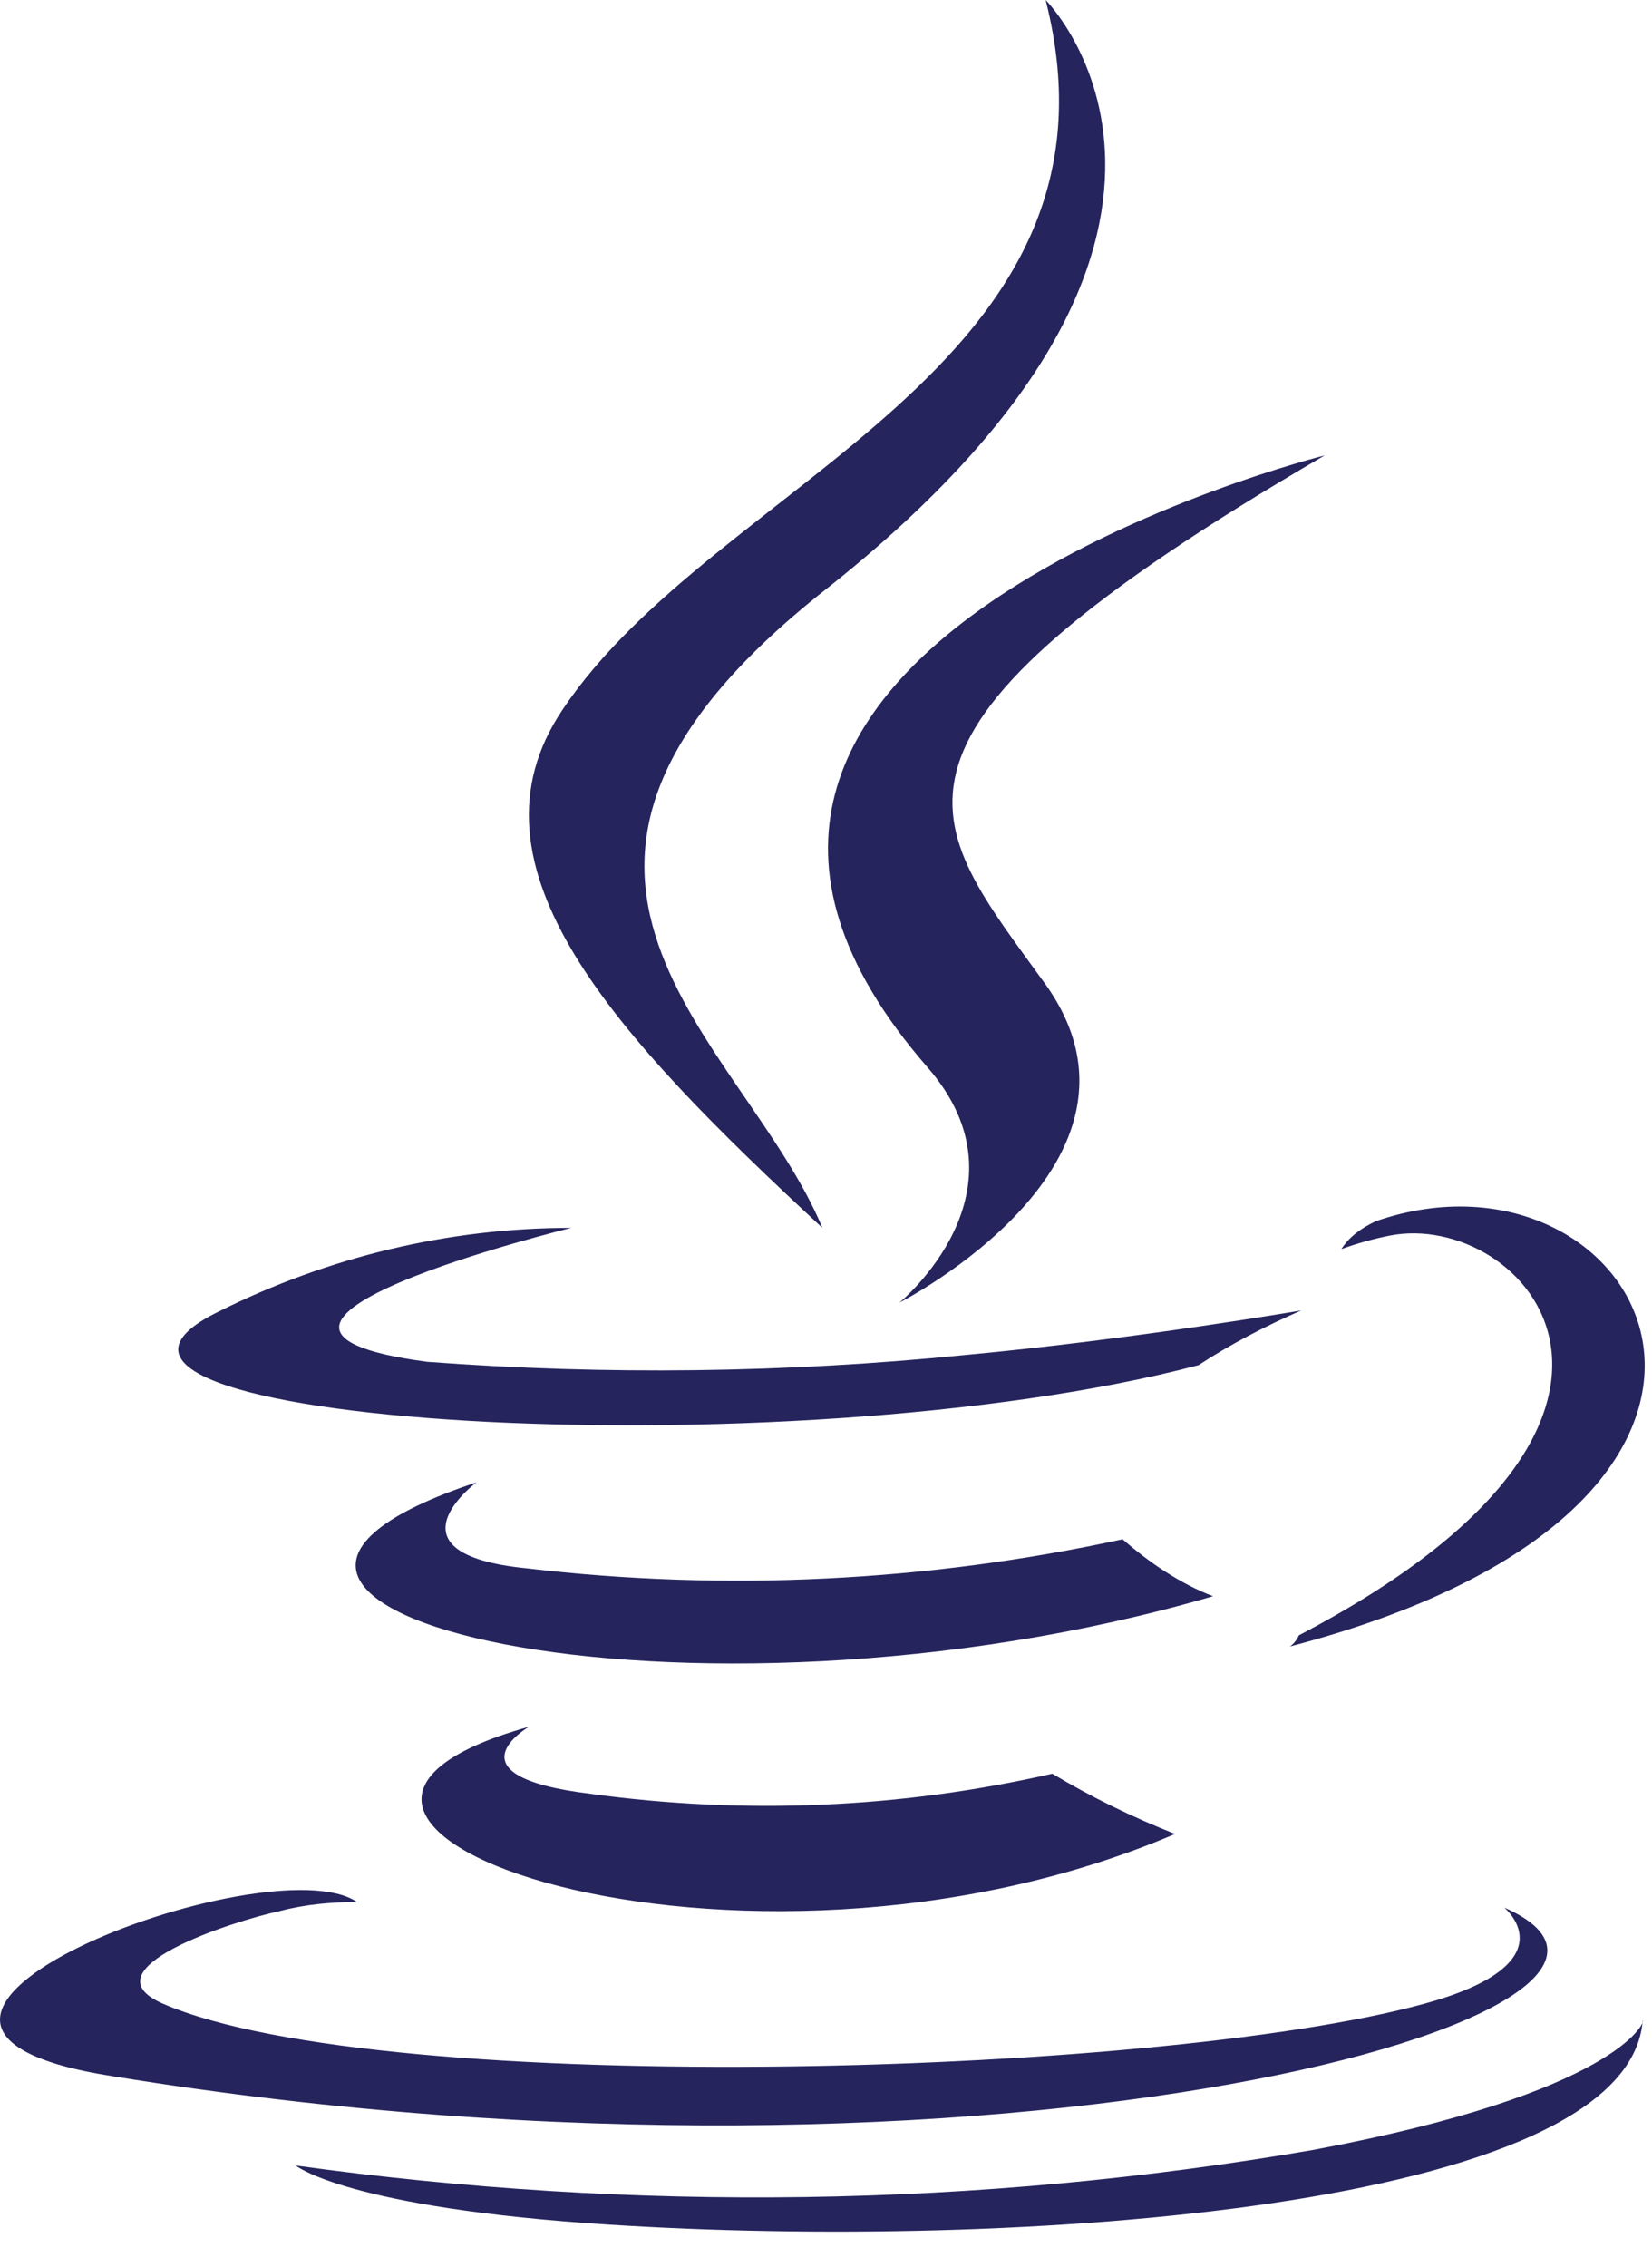 <?xml version="1.0" encoding="UTF-8"?>
<svg xmlns="http://www.w3.org/2000/svg" width="43" height="59" viewBox="0 0 43 59" fill="none">
  <path d="M34.479 11.852C34.479 11.852 14.61 16.819 24.138 27.771C26.955 30.995 23.411 33.9 23.411 33.9C23.411 33.9 30.528 30.269 27.217 25.621C24.138 21.351 21.814 19.23 34.479 11.852ZM21.494 15.338C33.259 6.042 27.217 0 27.217 0C29.657 9.586 18.618 12.491 14.639 18.475C11.908 22.542 15.975 26.928 21.407 31.954C19.345 27.015 12.053 22.774 21.494 15.338ZM13.767 44.938C4.82 47.437 19.228 52.578 30.586 47.727C29.483 47.291 28.408 46.769 27.391 46.159C23.44 47.059 19.374 47.233 15.365 46.681C11.559 46.217 13.767 44.938 13.767 44.938ZM29.221 40.058C24.138 41.162 18.88 41.424 13.709 40.814C9.904 40.436 12.402 38.577 12.402 38.577C2.525 41.859 17.863 45.548 31.574 41.54C30.732 41.22 29.918 40.668 29.221 40.058ZM39.156 49.644C39.156 49.644 40.812 51.01 37.384 52.056C30.761 54.031 9.991 54.641 4.239 52.143C2.177 51.242 6.069 49.993 7.289 49.732C7.957 49.557 8.625 49.499 9.294 49.499C6.999 47.931 -5.608 52.695 2.932 54.031C26.084 57.807 45.169 52.288 39.156 49.644ZM31.196 35.527C32.039 34.975 32.939 34.51 33.869 34.103C33.869 34.103 29.483 34.859 25.096 35.265C20.448 35.73 15.771 35.788 11.124 35.44C4.297 34.539 14.871 31.954 14.871 31.954C11.676 31.954 8.538 32.709 5.692 34.132C-0.263 37.037 20.506 38.344 31.196 35.527ZM33.811 42.556C33.753 42.673 33.695 42.76 33.578 42.847C48.132 39.042 42.787 29.368 35.815 31.779C35.438 31.954 35.118 32.186 34.915 32.506C35.321 32.36 35.728 32.244 36.164 32.157C39.65 31.46 44.646 36.892 33.811 42.556ZM34.188 55.948C25.445 57.459 16.498 57.575 7.696 56.355C7.696 56.355 9.032 57.459 15.859 57.894C26.316 58.562 42.38 57.517 42.758 52.578C42.845 52.607 42.09 54.467 34.188 55.948Z" fill="#25245D"></path>
</svg>
